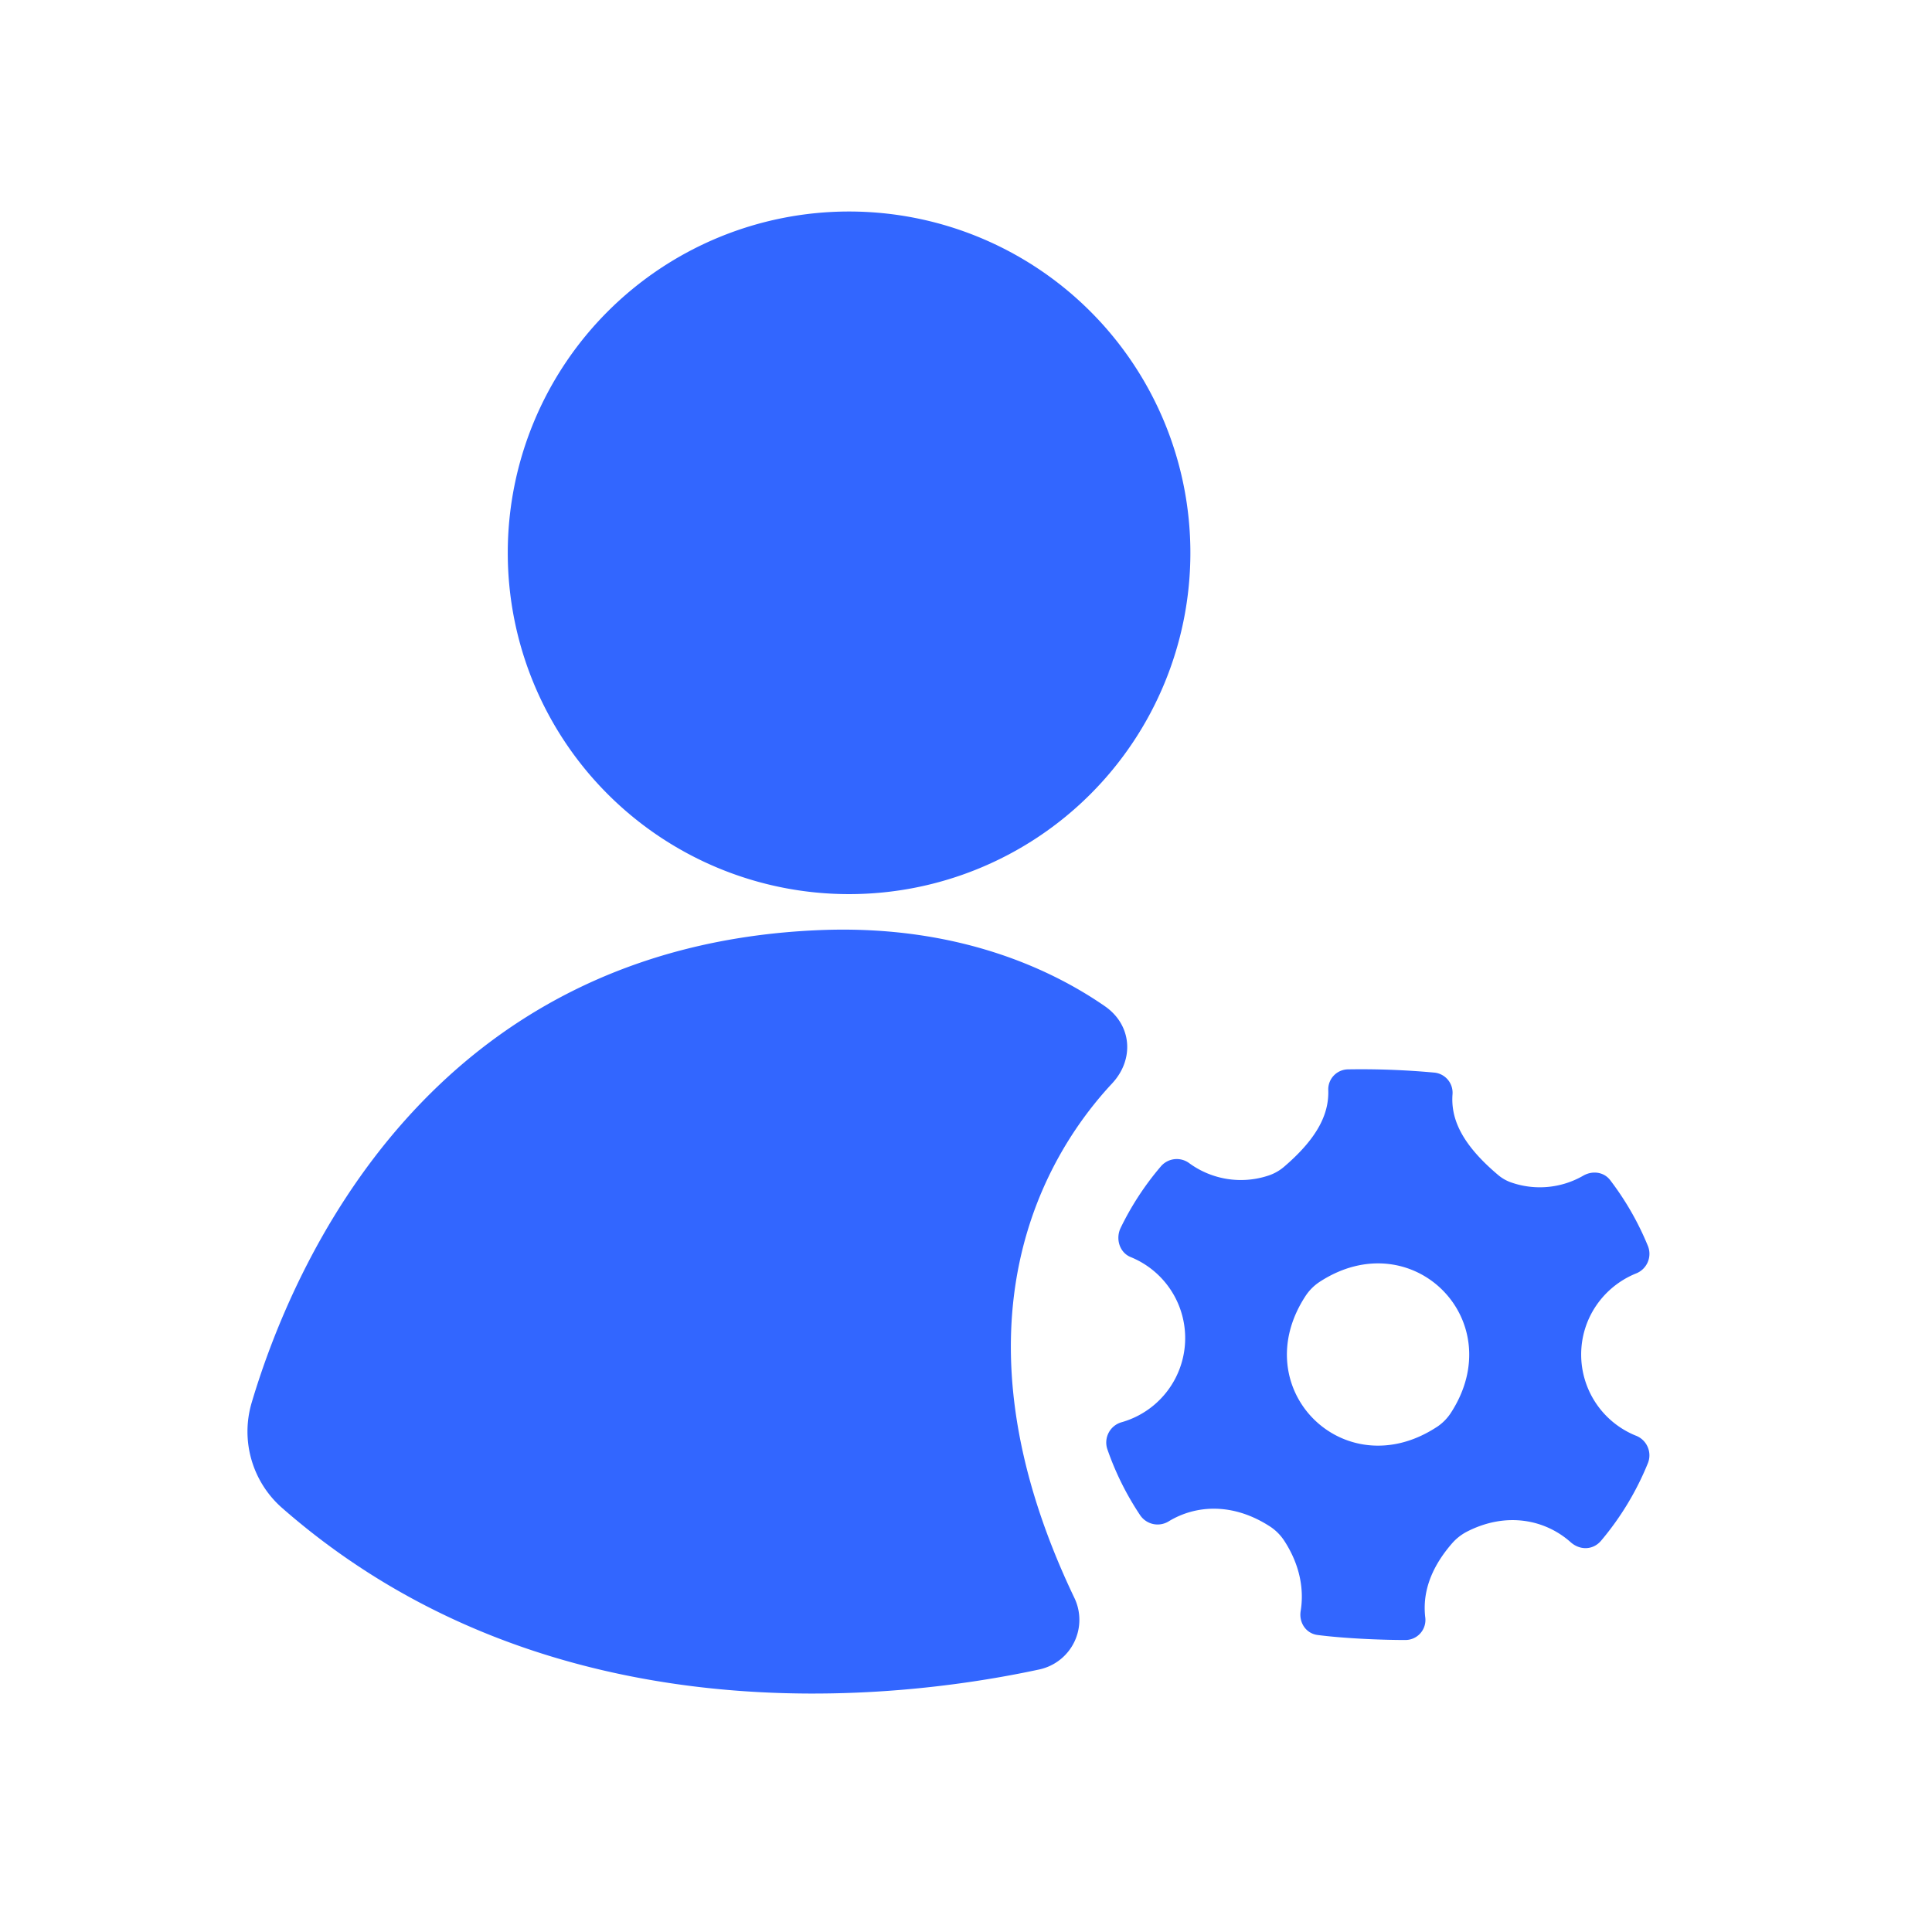 <?xml version="1.0" standalone="no"?><!DOCTYPE svg PUBLIC "-//W3C//DTD SVG 1.1//EN" "http://www.w3.org/Graphics/SVG/1.1/DTD/svg11.dtd"><svg t="1745730688842" class="icon" viewBox="0 0 1024 1024" version="1.1" xmlns="http://www.w3.org/2000/svg" p-id="3403" xmlns:xlink="http://www.w3.org/1999/xlink" width="200" height="200"><path d="M269.126 293.004a180.876 180.876 0 1 1 361.798 0 180.876 180.876 0 0 1-361.798 0" fill="#3266FF" p-id="3404"></path><path d="M149.504 799.232A53.853 53.853 0 0 1 133.353 743.564C154.95 670.86 227.281 501.248 434.781 492.963c73.542-2.932 123.485 21.411 150.9 40.401 14.243 9.914 15.639 28.113 3.77 40.867-34.118 36.585-90.159 125.766-20.108 272.477a26.903 26.903 0 0 1-18.199 38.074c-74.799 16.151-259.631 38.865-401.641-85.551" fill="#3266FF" p-id="3405"></path><path d="M761.484 756.364c-49.152 32.116-101.655-20.34-69.539-69.446a26.065 26.065 0 0 1 7.401-7.447c49.105-32.116 101.609 20.433 69.539 69.539a25.879 25.879 0 0 1-7.447 7.401m76.614-38.447c0-19.456 11.962-35.98 28.858-42.915a11.171 11.171 0 0 0 6.516-14.662 152.762 152.762 0 0 0-20.015-34.909c-3.398-4.422-9.495-5.12-14.289-2.327a46.08 46.08 0 0 1-38.121 3.584 21.69 21.69 0 0 1-7.168-4.143c-20.247-17.129-24.855-30.673-23.971-42.589a10.705 10.705 0 0 0-9.588-11.497 423.098 423.098 0 0 0-45.847-1.722 10.612 10.612 0 0 0-10.426 10.705c0.465 11.497-4.282 24.436-23.087 40.634a24.576 24.576 0 0 1-8.564 4.934 46.359 46.359 0 0 1-41.984-6.516 11.078 11.078 0 0 0-15.127 1.722 152.669 152.669 0 0 0-21.271 32.535c-2.793 5.772-0.605 13.033 5.26 15.453a46.359 46.359 0 0 1-4.561 87.505 11.171 11.171 0 0 0-7.773 14.289c4.329 12.521 10.193 24.25 17.408 35.049a11.171 11.171 0 0 0 15.267 3.165c14.522-8.751 34.118-9.775 53.527 2.793a26.065 26.065 0 0 1 7.68 7.727c8.192 12.66 10.473 25.553 8.611 37.05-1.024 6.144 2.793 11.962 8.983 12.753 13.638 1.769 33.094 2.653 46.406 2.653a10.612 10.612 0 0 0 10.659-11.823c-1.443-11.776 1.815-25.041 13.964-39.145a26.996 26.996 0 0 1 7.773-6.284c20.945-10.892 41.705-6.703 55.343 5.446 4.934 4.375 11.869 4.189 16.105-0.838 10.333-12.241 18.711-26.065 24.809-41.1a11.171 11.171 0 0 0-6.516-14.615 46.359 46.359 0 0 1-28.858-42.915" fill="#3266FF" p-id="3406"></path></svg>